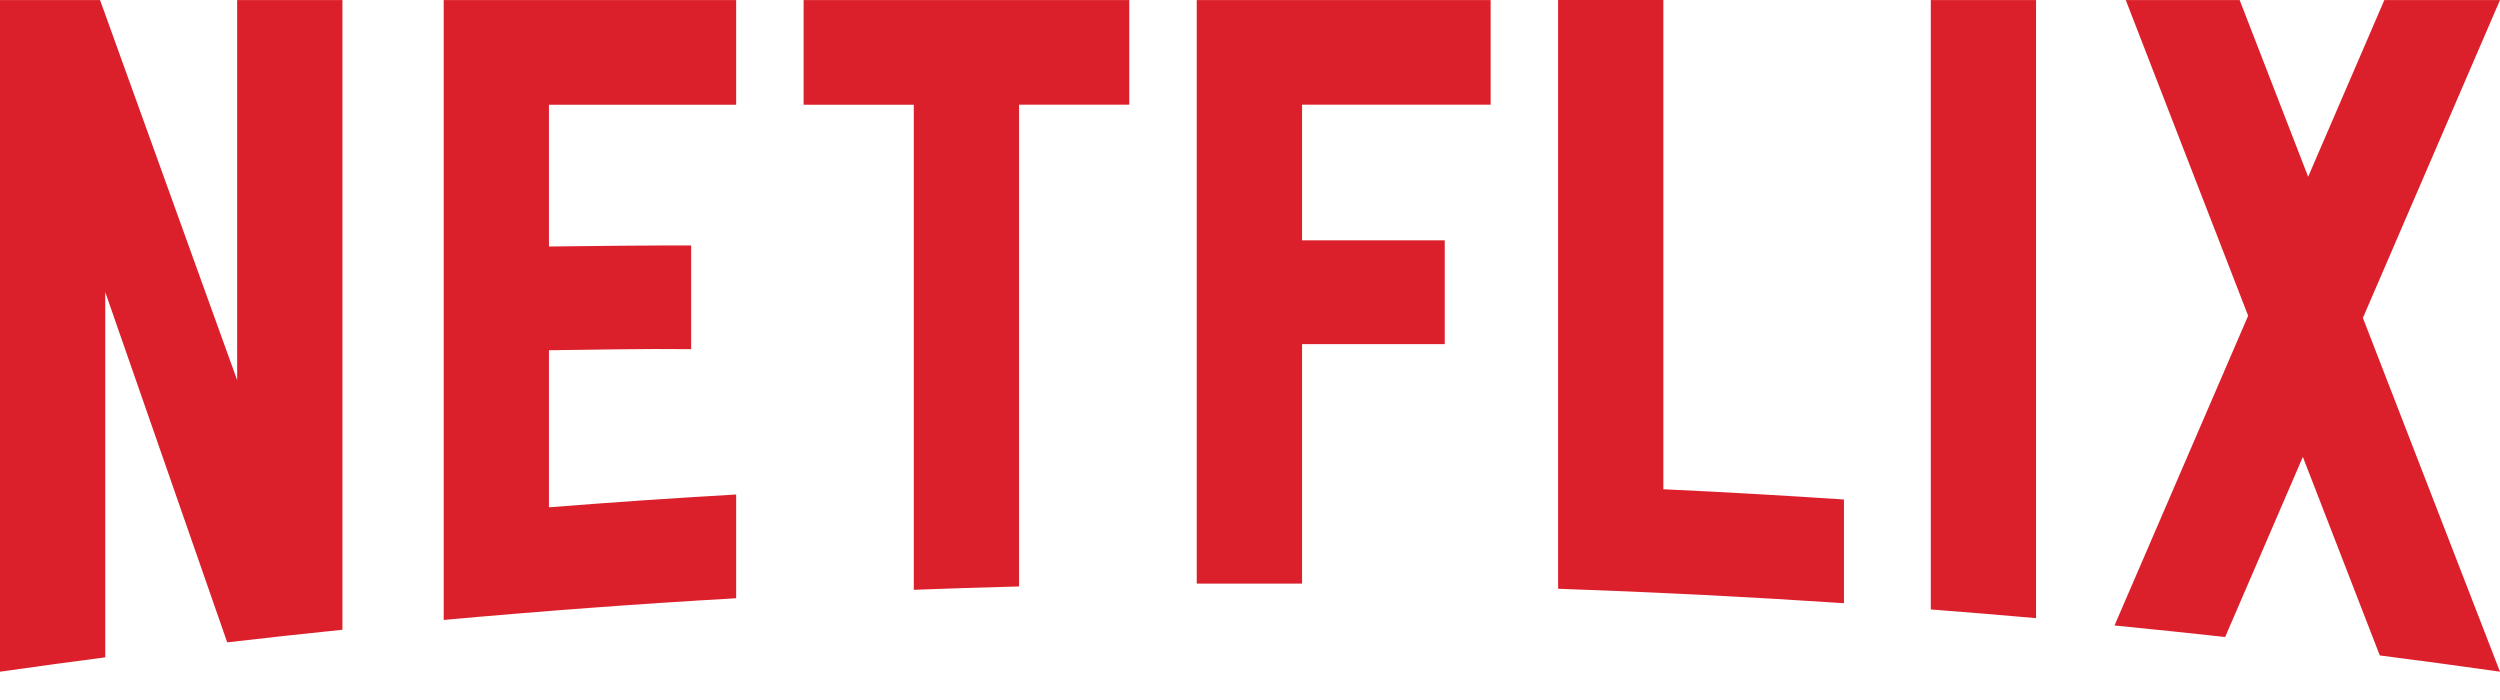 <svg width="50" height="14" viewBox="0 0 50 14" fill="none" xmlns="http://www.w3.org/2000/svg">
<g id="logos:netflix" clip-path="url(#clip0_141_2521)">
<path id="Vector" d="M33.267 0V9.785C34.474 9.841 35.678 9.91 36.879 9.99V12.064C34.975 11.937 33.069 11.841 31.162 11.775V0H33.267ZM50 0.001L47.258 6.358L49.999 13.432L49.996 13.433C49.197 13.32 48.397 13.211 47.596 13.109L46.057 9.138L44.503 12.74C43.766 12.659 43.028 12.582 42.29 12.51L44.963 6.315L42.515 0.001H44.793L46.163 3.535L47.687 0.001H50ZM23.935 11.672V0.001H29.813V2.094H26.041V4.807H28.895V6.882H26.041V11.672L23.935 11.672ZM16.072 2.095V0.001H22.585V2.094H20.381V11.729C19.678 11.748 18.977 11.769 18.276 11.796V2.095H16.072ZM8.874 12.399V0.001H14.723V2.095H10.979V4.93C11.839 4.919 13.062 4.907 13.823 4.909V6.983C12.87 6.972 11.796 6.996 10.979 7.005V10.146C12.226 10.047 13.474 9.962 14.723 9.89V11.965C12.771 12.077 10.821 12.222 8.874 12.399M4.743 7.603L4.743 0.001H6.849V12.595C6.079 12.674 5.311 12.758 4.544 12.847L2.105 5.842V13.147C1.402 13.239 0.701 13.334 0 13.434V0.001H2.001L4.743 7.603ZM38.616 12.189V0.001H40.721V12.363C40.02 12.301 39.319 12.243 38.616 12.189Z" fill="#DB202C"/>
</g>
<defs>
<clipPath id="clip0_141_2521">
<rect width="50" height="13.477" fill="white"/>
</clipPath>
</defs>
</svg>
